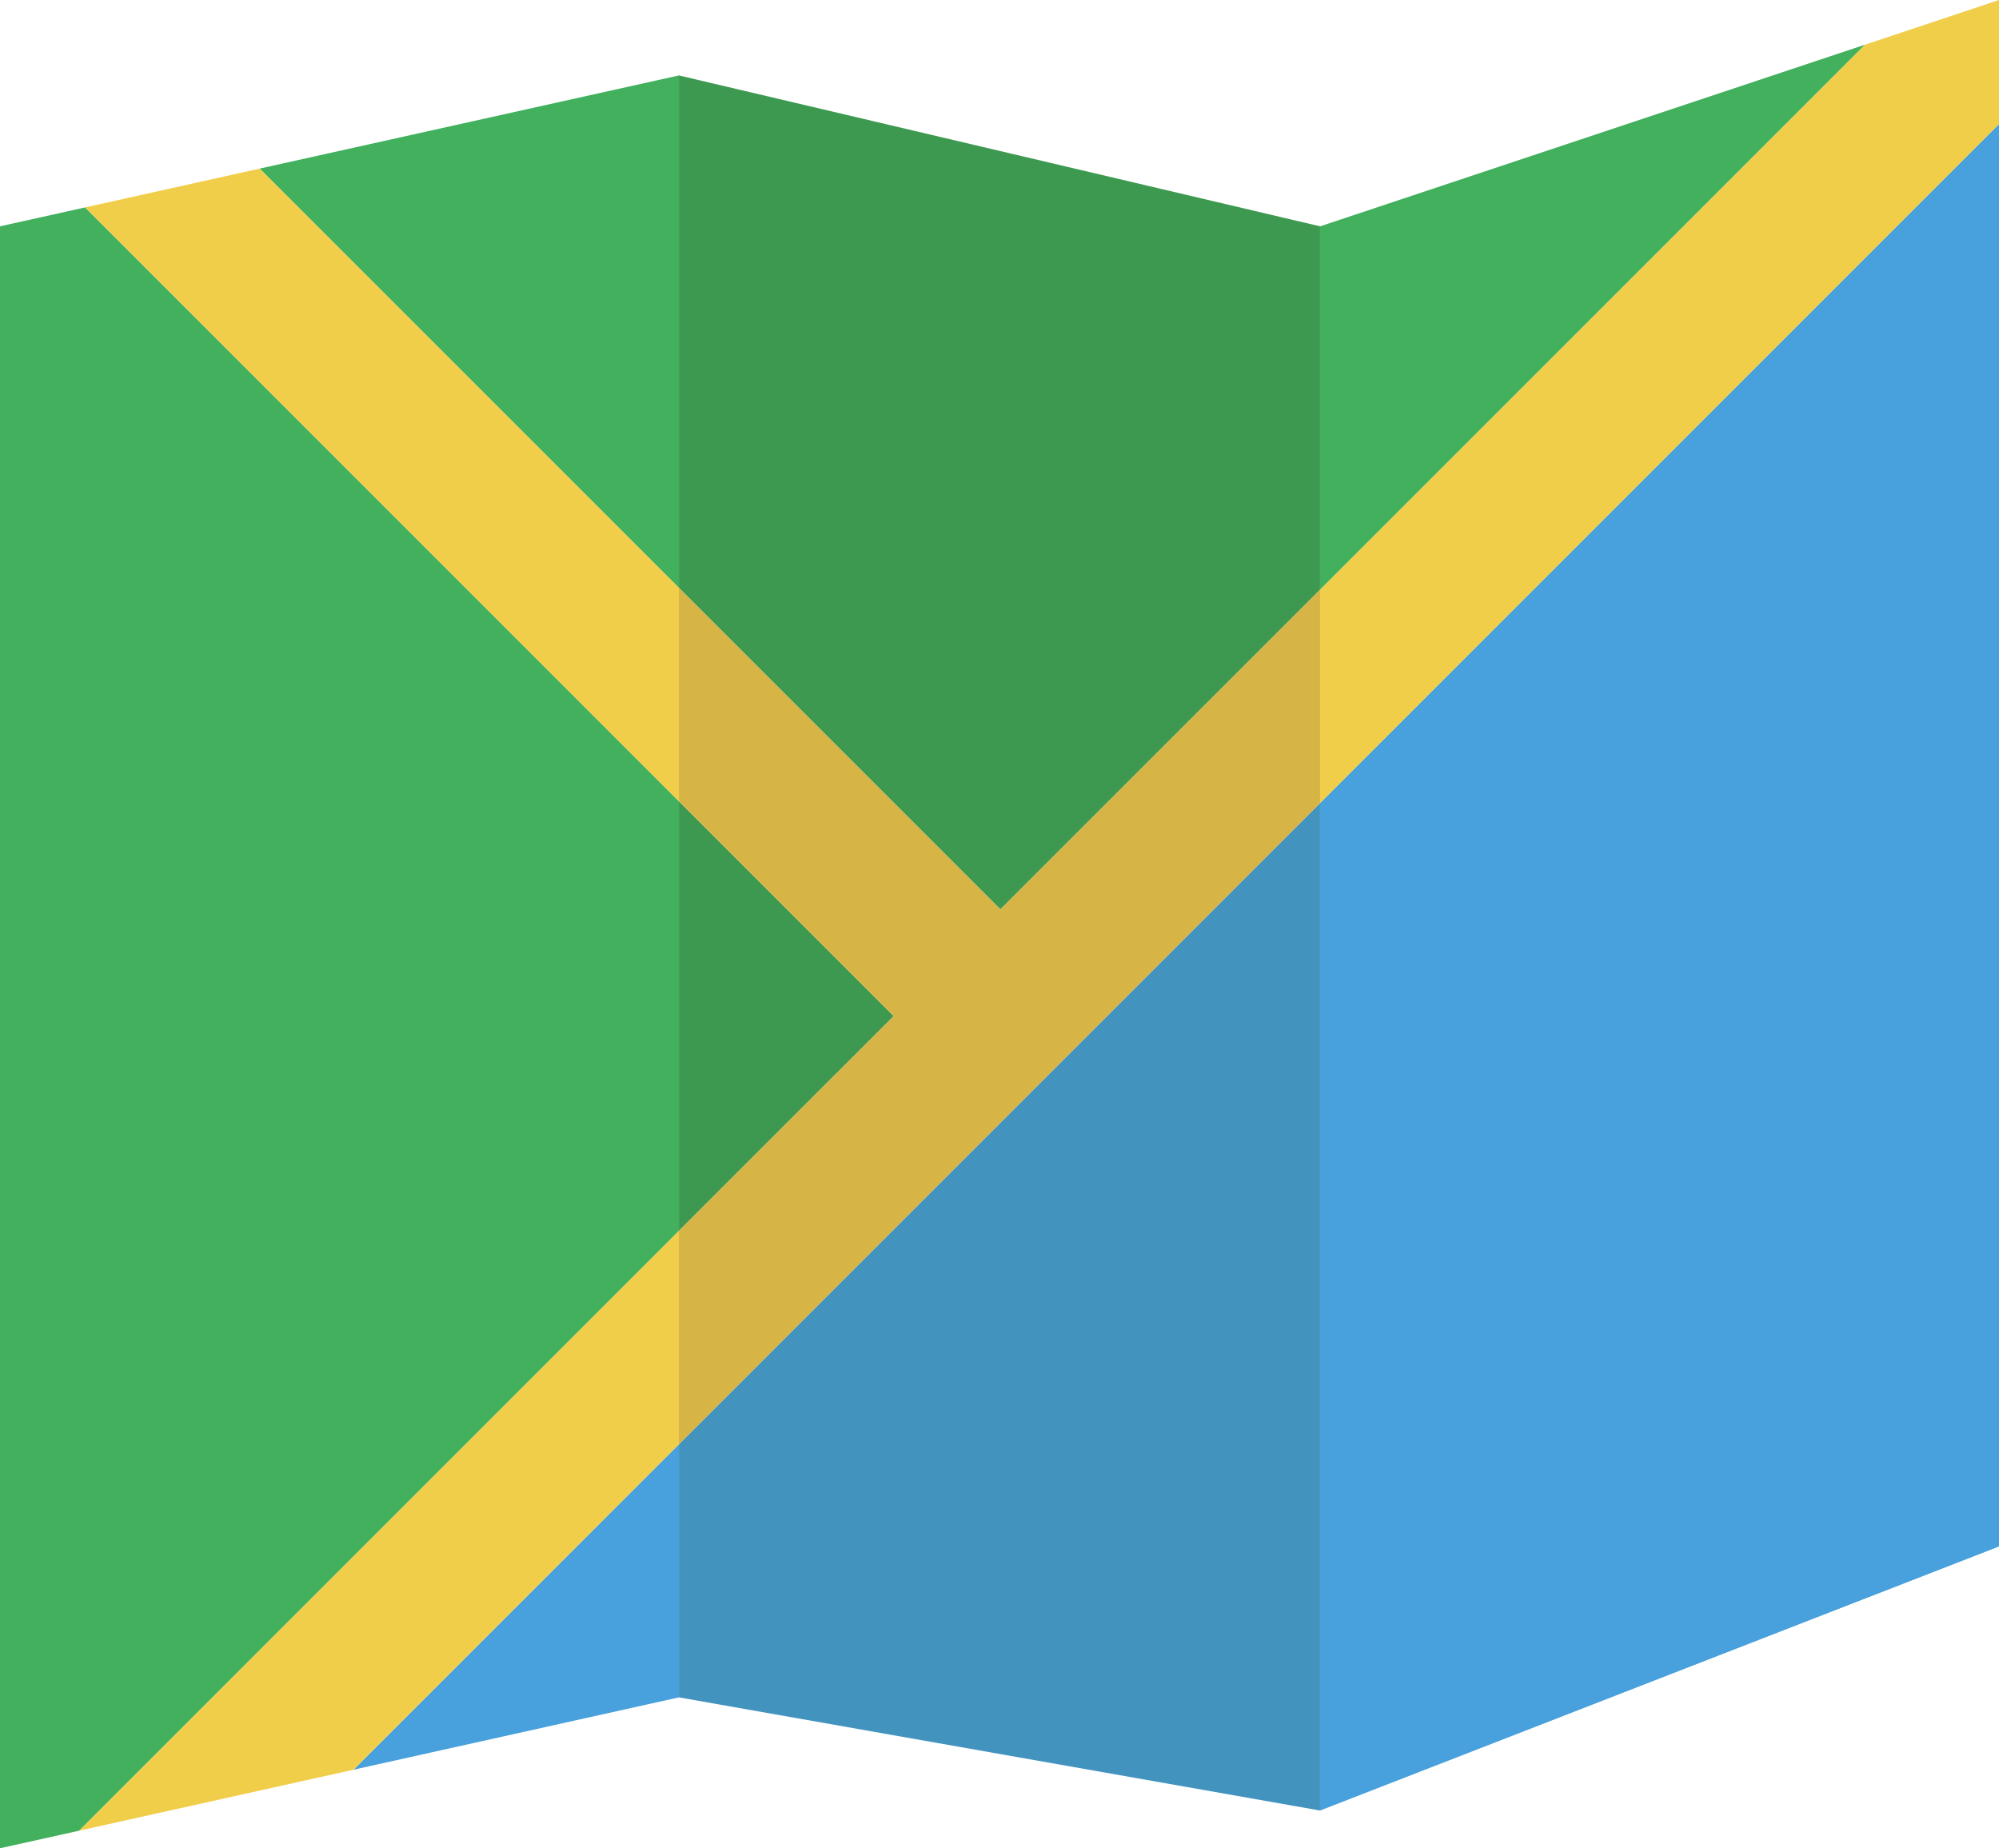 <?xml version="1.0" encoding="UTF-8" standalone="no"?>
<svg width="53px" height="49px" viewBox="0 0 53 49" version="1.1" xmlns="http://www.w3.org/2000/svg" xmlns:xlink="http://www.w3.org/1999/xlink" xmlns:sketch="http://www.bohemiancoding.com/sketch/ns">
    <!-- Generator: Sketch 3.5.1 (25234) - http://www.bohemiancoding.com/sketch -->
		<!-- Colorize: #48A0DC,#4393BF,#42B05C,#3D994F -->
    <title>160 - Map (Flat)</title>
    <desc>Created with Sketch.</desc>
    <defs></defs>
    <g id="Page-1" stroke="none" stroke-width="1" fill="none" fill-rule="evenodd" sketch:type="MSPage">
        <g id="Icons" sketch:type="MSArtboardGroup" transform="translate(-123, -3002)">
            <g id="160---Map-(Flat)" sketch:type="MSLayerGroup" transform="translate(123, 3002)">
                <path d="M18,21.243 L2.256,5.499 L0,6 L0,49 L2.099,48.534 L18,32.632 L18,21.243" id="Fill-2653" fill="#42B05C" sketch:type="MSShapeGroup"></path>
                <path d="M9.372,46.918 L18,45 L18,38.29 L9.372,46.918" id="Fill-2654" fill="#48A0DC" sketch:type="MSShapeGroup"></path>
                <path d="M18,2 L6.884,4.47 L18,15.586 L18,2" id="Fill-2655" fill="#42B05C" sketch:type="MSShapeGroup"></path>
                <path d="M49.449,1.184 L35,6 L35,15.633 L49.449,1.184" id="Fill-2656" fill="#42B05C" sketch:type="MSShapeGroup"></path>
                <path d="M35,21.289 L35,48 L53,41 L53,3.289 L35,21.289" id="Fill-2657" fill="#48A0DC" sketch:type="MSShapeGroup"></path>
                <path d="M26.523,24.109 L35,15.633 L35,6 L18,2 L18,15.586 L26.523,24.109" id="Fill-2658" fill="#3D994F" sketch:type="MSShapeGroup"></path>
                <path d="M18,21.243 L18,32.632 L23.695,26.938 L18,21.243" id="Fill-2659" fill="#3D994F" sketch:type="MSShapeGroup"></path>
                <path d="M18,38.29 L18,45 L35,48 L35,21.289 L18,38.29" id="Fill-2660" fill="#4393BF" sketch:type="MSShapeGroup"></path>
                <path d="M18,15.586 L6.884,4.47 L2.256,5.499 L18,21.243 L18,15.586" id="Fill-2661" fill="#F0CE49" sketch:type="MSShapeGroup"></path>
                <path d="M18,32.632 L2.099,48.534 L9.372,46.918 L18,38.29 L18,32.632" id="Fill-2662" fill="#F0CE49" sketch:type="MSShapeGroup"></path>
                <path d="M35,21.289 L53,3.289 L53,0 L49.449,1.184 L35,15.633 L35,21.289" id="Fill-2663" fill="#F0CE49" sketch:type="MSShapeGroup"></path>
                <path d="M26.523,24.109 L18,15.586 L18,21.243 L23.695,26.938 L18,32.632 L18,38.29 L35,21.289 L35,15.633 L26.523,24.109" id="Fill-2664" fill="#D6B445" sketch:type="MSShapeGroup"></path>
            </g>
        </g>
    </g>
</svg>
